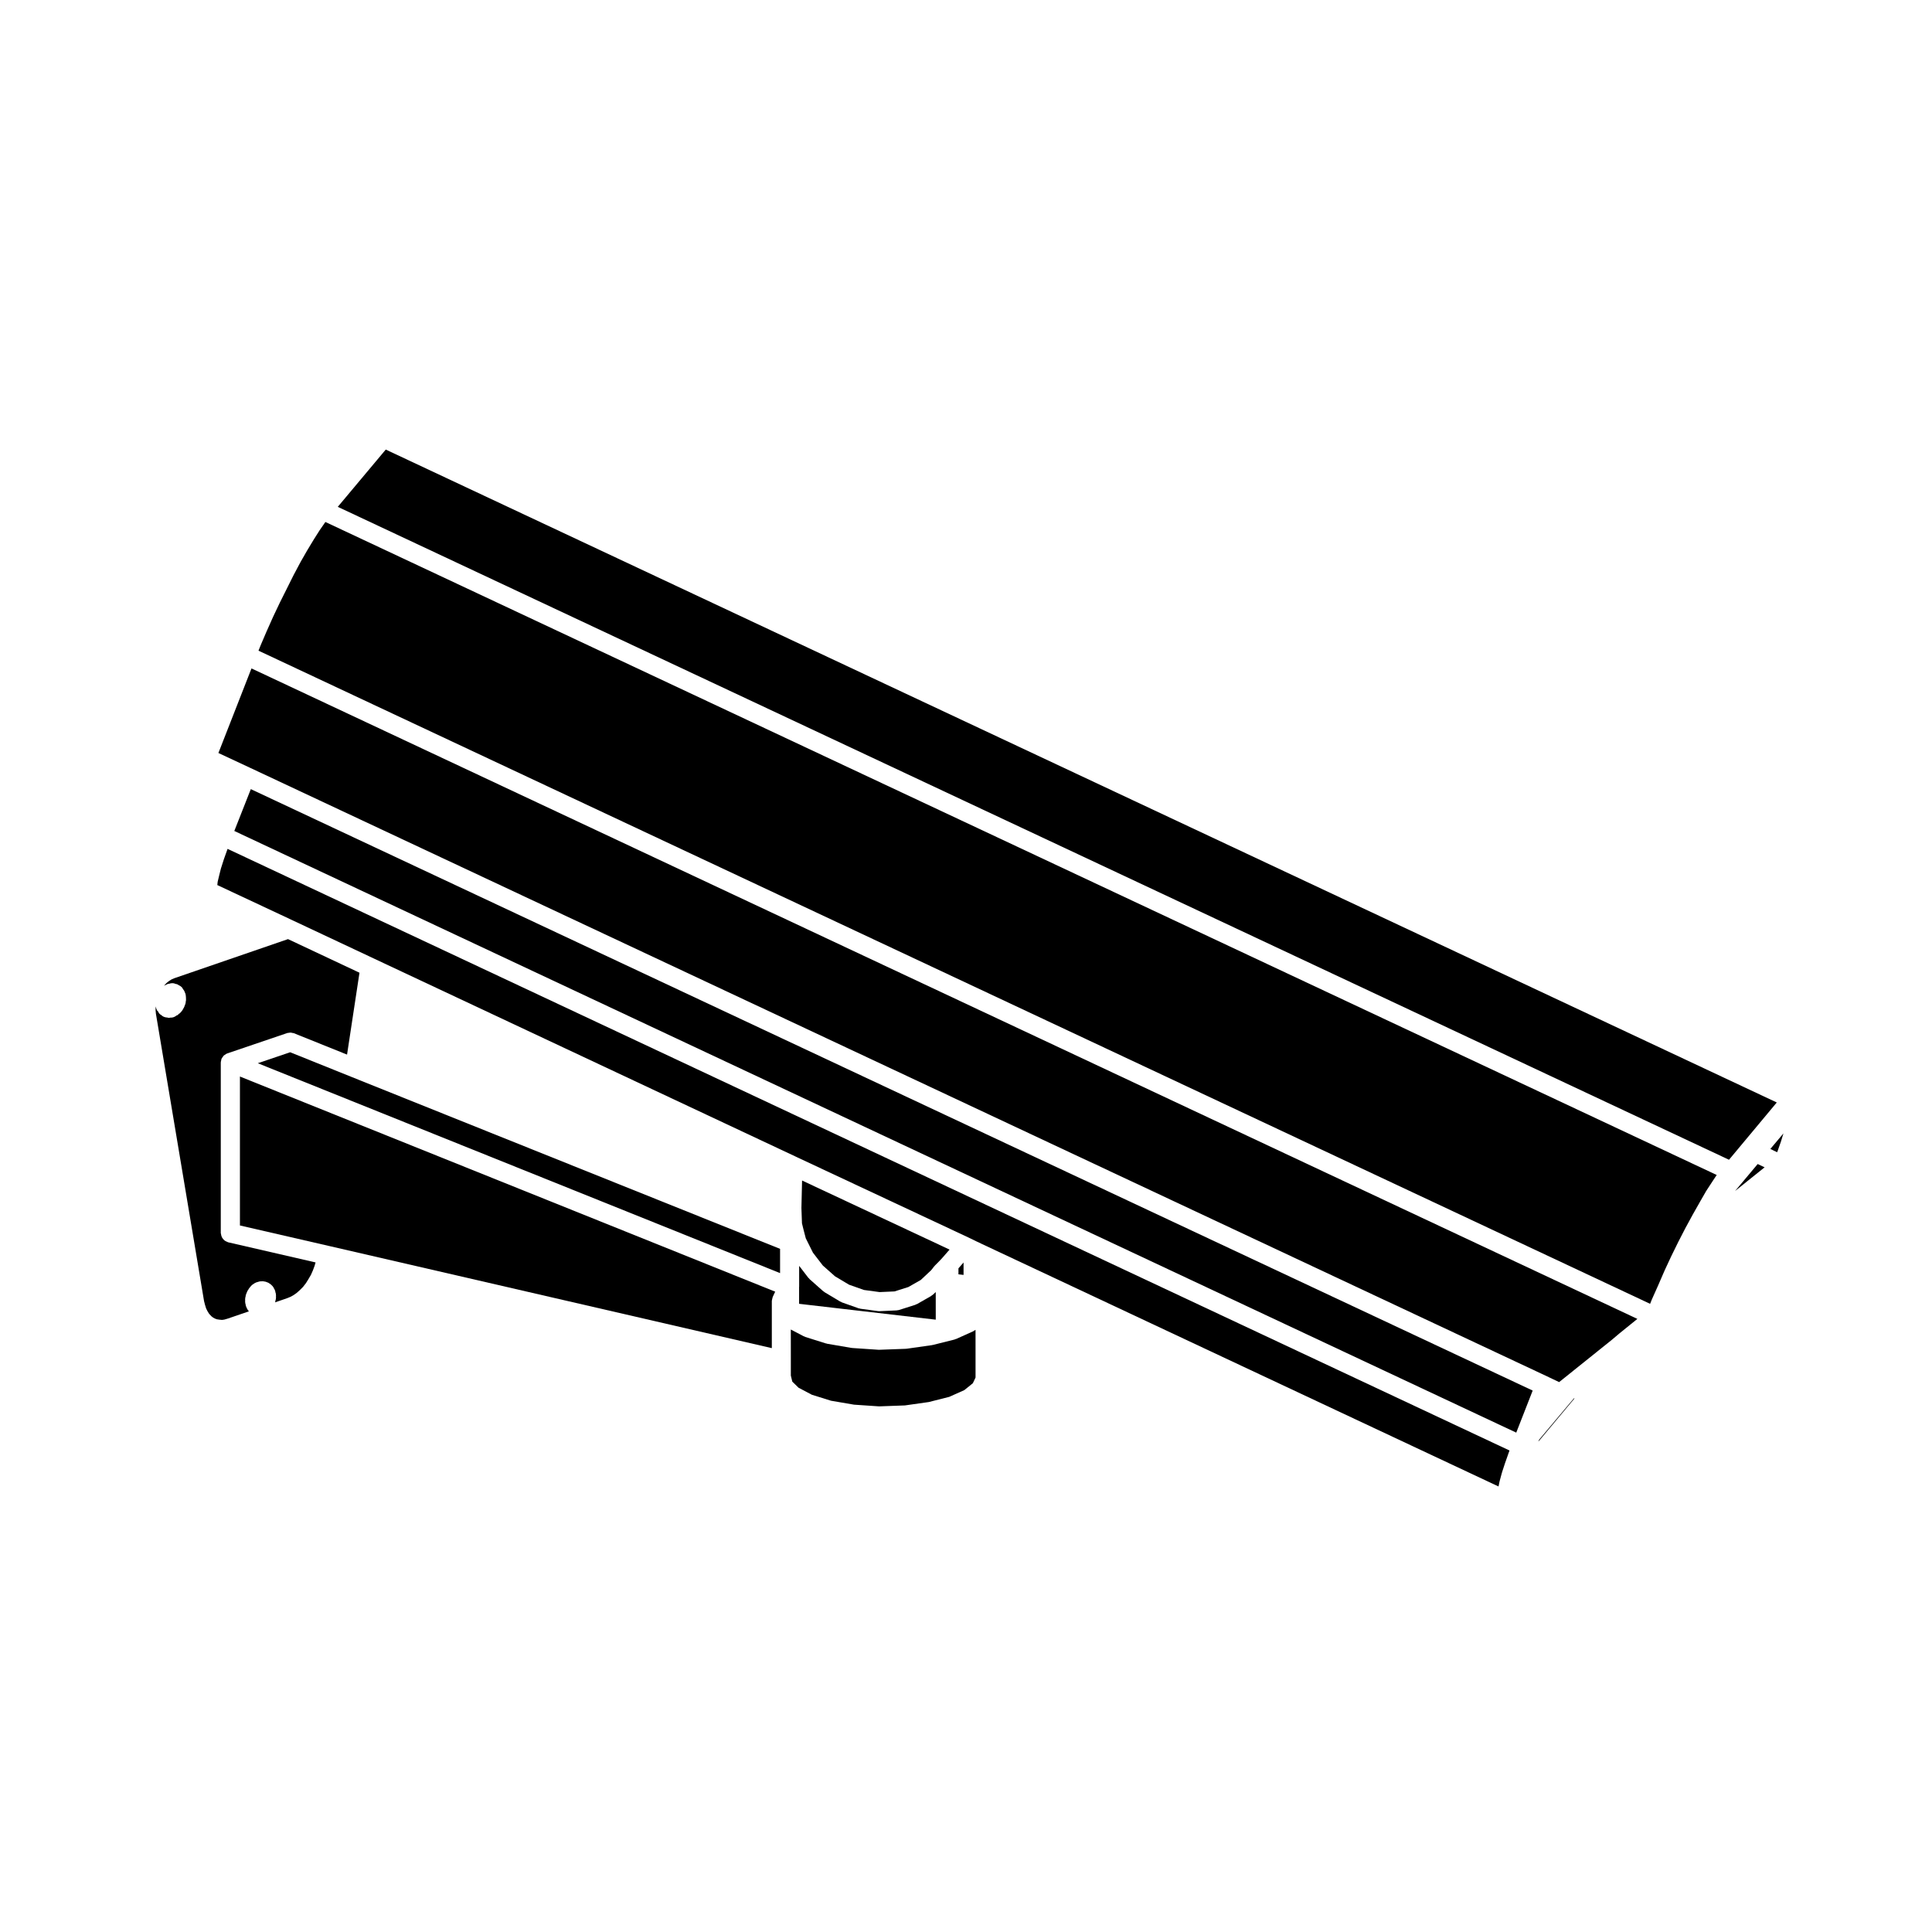 <?xml version="1.0" encoding="UTF-8"?>
<!-- Uploaded to: SVG Repo, www.svgrepo.com, Generator: SVG Repo Mixer Tools -->
<svg fill="#000000" width="800px" height="800px" version="1.1" viewBox="144 144 512 512" xmlns="http://www.w3.org/2000/svg">
 <g>
  <path d="m217 488.63c-0.016 0.074 0 0.141-0.02 0.215l-0.09 0.293 3.117-1.074 1.008-0.406 0.781-0.434 0.852-0.605 0.855-0.766 0.805-0.812 0.754-0.969 0.664-1.062v-0.004l0.66-1.129 0.543-1.223 0.438-1.188 0.262-0.91-23.16-5.332c-0.074-0.016-0.125-0.07-0.203-0.09-0.168-0.055-0.312-0.121-0.457-0.207-0.141-0.086-0.273-0.16-0.395-0.273-0.121-0.105-0.223-0.215-0.316-0.336-0.105-0.125-0.195-0.258-0.273-0.402-0.07-0.137-0.121-0.281-0.168-0.434-0.051-0.16-0.086-0.324-0.102-0.504-0.004-0.074-0.047-0.137-0.047-0.211v-45.203c0-0.031 0.016-0.059 0.016-0.09 0.004-0.172 0.059-0.332 0.102-0.504 0.023-0.117 0.016-0.238 0.066-0.348 0-0.004 0.004-0.012 0.012-0.016 0.016-0.035 0.035-0.059 0.051-0.098 0.066-0.141 0.172-0.258 0.262-0.383 0.039-0.059 0.07-0.117 0.117-0.172 0.047-0.055 0.07-0.125 0.121-0.176 0.016-0.016 0.039-0.023 0.059-0.047 0.105-0.102 0.238-0.16 0.363-0.242 0.02-0.016 0.039-0.031 0.066-0.047 0.105-0.066 0.191-0.156 0.309-0.207 0.031-0.016 0.066-0.012 0.102-0.023 0.031-0.012 0.051-0.035 0.082-0.047l15.898-5.402c0.133-0.047 0.266-0.031 0.398-0.051 0.16-0.031 0.316-0.066 0.484-0.059 0.168 0.004 0.316 0.051 0.48 0.09 0.133 0.031 0.262 0.02 0.387 0.07l14.09 5.668 3.293-21.699-18.938-8.906-30.199 10.387-0.68 0.301-0.707 0.449-0.59 0.48-0.672 0.699 0.008 0.039c0.055-0.031 0.086-0.082 0.141-0.105 0.031-0.016 0.07-0.016 0.102-0.031 0.082-0.035 0.156-0.055 0.238-0.086 0.18-0.102 0.352-0.215 0.559-0.273 0.082-0.02 0.168 0 0.246-0.016 0.453-0.156 0.941-0.23 1.441-0.098 0.086 0.02 0.152 0.082 0.227 0.105 0.215 0.039 0.438 0.07 0.645 0.168 0.074 0.039 0.125 0.105 0.203 0.152 0.418 0.176 0.812 0.434 1.09 0.832 0.051 0.074 0.066 0.16 0.105 0.242 0.141 0.172 0.293 0.332 0.387 0.551 0.016 0.039 0.012 0.09 0.031 0.125 0.172 0.301 0.293 0.637 0.328 1.004l0.051 0.52c0.004 0.039-0.016 0.082-0.012 0.117 0 0.047 0.023 0.082 0.023 0.121v0.523c0 0.125-0.055 0.238-0.07 0.359-0.016 0.117 0 0.238-0.031 0.352l-0.152 0.52c-0.016 0.051-0.066 0.07-0.082 0.117-0.031 0.09-0.031 0.188-0.074 0.277l-0.258 0.523c-0.02 0.039-0.066 0.055-0.086 0.102-0.035 0.066-0.047 0.137-0.086 0.203l-0.312 0.469c-0.047 0.07-0.125 0.102-0.18 0.16-0.098 0.109-0.156 0.25-0.277 0.348-0.082 0.066-0.18 0.098-0.266 0.152-0.133 0.125-0.238 0.277-0.398 0.371-0.059 0.039-0.137 0.023-0.203 0.055-0.348 0.289-0.746 0.508-1.223 0.57-0.109 0.016-0.227 0.02-0.344 0.02-0.016 0-0.035-0.012-0.055-0.012-0.117 0.016-0.223 0.066-0.344 0.066-0.105 0-0.215-0.004-0.324-0.02-0.051-0.004-0.098-0.039-0.145-0.051-0.465-0.012-0.934-0.133-1.352-0.406-0.062-0.039-0.102-0.113-0.168-0.164-0.246-0.141-0.492-0.297-0.684-0.523-0.117-0.141-0.176-0.316-0.262-0.48-0.109-0.152-0.281-0.246-0.359-0.422-0.02-0.047-0.016-0.098-0.031-0.141-0.137-0.242-0.223-0.52-0.277-0.805l-0.016 0.105v0.922l0.086 0.906 12.758 76.156 0.258 1.004 0.293 0.945 0.367 0.734 0.434 0.695 0.559 0.59c0.016 0.02 0.02 0.047 0.039 0.066 0.051 0.035 0.105 0.051 0.156 0.09l0.211 0.188 0.555 0.309 0.504 0.191 0.695 0.105 0.691 0.066 0.605-0.086 0.918-0.266 5.602-1.918-0.23-0.289c-0.188-0.227-0.301-0.484-0.398-0.742-0.012-0.023-0.039-0.035-0.051-0.066l-0.02-0.07c0-0.004-0.004-0.012-0.004-0.012l-0.133-0.387c-0.031-0.086-0.012-0.168-0.031-0.258-0.02-0.102-0.074-0.18-0.086-0.289l-0.055-0.52c-0.012-0.09 0.023-0.168 0.023-0.25 0-0.098-0.035-0.176-0.023-0.273l0.055-0.523c0.012-0.09 0.055-0.156 0.074-0.242 0.016-0.074 0-0.152 0.02-0.227l0.156-0.523c0.02-0.074 0.074-0.121 0.105-0.191 0.023-0.07 0.023-0.145 0.059-0.215l0.262-0.52c0.035-0.07 0.102-0.105 0.137-0.172 0.039-0.07 0.051-0.137 0.098-0.203l0.312-0.414c0.031-0.047 0.086-0.066 0.117-0.105 0.035-0.047 0.051-0.102 0.09-0.141l0.359-0.367c0.051-0.055 0.117-0.07 0.172-0.117 0.086-0.082 0.195-0.133 0.293-0.203 0.16-0.105 0.312-0.207 0.488-0.273 0.039-0.016 0.059-0.047 0.105-0.059l0.473-0.145c0.02-0.004 0.039 0 0.059-0.004 0.02-0.012 0.035-0.023 0.055-0.031l0.418-0.105c0.105-0.031 0.211-0.004 0.324-0.02 0.125-0.02 0.25-0.02 0.387-0.02 0.188 0.004 0.359 0.031 0.535 0.074 0.074 0.02 0.145 0.004 0.215 0.031l0.312 0.105c0.02 0.004 0.035 0.023 0.055 0.031 0.023 0.012 0.047 0.004 0.07 0.016l0.359 0.145c0.105 0.047 0.172 0.121 0.266 0.176 0.105 0.055 0.195 0.121 0.293 0.195 0.152 0.109 0.289 0.23 0.406 0.379 0.039 0.051 0.102 0.074 0.137 0.125l0.262 0.367c0.066 0.098 0.082 0.195 0.133 0.297 0.051 0.098 0.125 0.156 0.168 0.262l0.156 0.414c0.039 0.105 0.023 0.207 0.051 0.312 0.023 0.109 0.086 0.207 0.102 0.324l0.055 0.52c0.012 0.09-0.023 0.168-0.023 0.25 0 0.098 0.035 0.176 0.023 0.273l-0.055 0.523c-0.027 0.098-0.074 0.172-0.094 0.258z"/>
  <path d="m348.54 501.27v-12.508c0-0.016 0.012-0.031 0.012-0.047 0-0.074 0.02-0.141 0.031-0.215 0.016-0.152 0.059-0.297 0.105-0.441 0.031-0.105 0.035-0.215 0.086-0.316 0.004-0.016 0-0.031 0.012-0.047l0.648-1.391-141.85-57.012v39.469l23.562 5.422z"/>
  <path d="m237.07 429.36-16.176-6.504-8.578 2.91 138.41 55.621v-6.426l-113.66-45.602z"/>
  <path d="m353.58 504.43v4.109l0.387 1.605 1.664 1.621 3.523 1.859 5.082 1.586 6.102 1.043 6.637 0.449 6.832-0.25 6.328-0.898 5.41-1.367 4.012-1.793 2.262-1.828 0.711-1.516-0.004-12.629-0.031 0.023c-0.105 0.09-0.227 0.125-0.344 0.195-0.082 0.047-0.137 0.117-0.223 0.156l-4.519 2.035c-0.066 0.031-0.137 0.02-0.207 0.047-0.074 0.031-0.137 0.086-0.215 0.105l-5.773 1.445c-0.059 0.016-0.121 0.012-0.18 0.02-0.031 0.004-0.051 0.023-0.082 0.031l-6.594 0.938c-0.074 0.012-0.152 0.012-0.227 0.016-0.012 0-0.023 0.012-0.035 0.012l-7.07 0.258h-0.098c-0.055 0-0.109 0-0.168-0.004l-6.914-0.465c-0.016 0-0.031-0.012-0.047-0.012-0.07-0.012-0.141-0.012-0.211-0.02l-6.387-1.094c-0.047-0.012-0.082-0.039-0.121-0.051-0.07-0.016-0.137-0.012-0.207-0.031l-5.457-1.715c-0.09-0.031-0.156-0.098-0.242-0.133-0.059-0.023-0.121-0.016-0.176-0.047l-3.426-1.797z"/>
  <path d="m545.82 523.66 4.356-11.145-339.71-159.39-4.371 11.09z"/>
  <path d="m551.67 526.06 9.574-11.445-0.129-0.059-9.242 10.988z"/>
  <path d="m201.59 378.55 16.648 7.797 3.324 1.559 0.012 0.004 0.023 0.016h0.008l21.527 10.117 0.004 0.004 112.02 52.598 0.023 0.016 0.016 0.004 45.613 21.359 0.02 0.012 0.016 0.008 2.094 1.016h0.004l0.988 0.465 0.012 0.012 137.18 64.391 0.273-1.332 0.031-0.062 0.004-0.078 0.578-2.121 0.027-0.055 0.004-0.059 0.781-2.394 0.016-0.023 0.004-0.035 0.934-2.652 0.004-0.016 0.004-0.008 0.254-0.695-339.73-159.44-0.09 0.254-0.914 2.566v0.008l-0.766 2.402-0.48 1.93-0.371 1.551z"/>
  <path d="m398 480.12v1.59l1.352 0.152v-3.289z"/>
  <path d="m201.88 343.55 8.305 3.883h0.004l344.26 161.53 0.02 0.016 1.176 0.562h0.012l1.531 0.73 2.715-2.18 11.23-9.008 1.973-1.668 0.008-0.004 0.043-0.043 0.031-0.012 0.016-0.023 4.715-3.812-367.27-172.38z"/>
  <path d="m355.77 485.07v0.047c0 0.035-0.02 0.07-0.02 0.105 0 0.039 0.02 0.07 0.02 0.105v4.195l36.215 4.203-0.004-7.32-0.75 0.699c-0.074 0.07-0.172 0.102-0.25 0.156-0.082 0.059-0.133 0.141-0.215 0.191l-3.738 2.137c-0.066 0.035-0.137 0.023-0.203 0.055-0.102 0.047-0.176 0.121-0.289 0.156l-4.262 1.355c-0.172 0.055-0.344 0.066-0.516 0.082-0.051 0.004-0.09 0.035-0.137 0.035l-4.516 0.203c-0.035 0.004-0.07 0.004-0.105 0.004-0.105 0-0.215-0.004-0.332-0.023l-4.629-0.625c-0.07-0.012-0.121-0.051-0.191-0.066-0.105-0.023-0.211-0.016-0.312-0.055l-4.414-1.562c-0.105-0.039-0.18-0.117-0.281-0.168-0.055-0.031-0.121-0.016-0.176-0.051l-4.156-2.488c-0.066-0.039-0.102-0.105-0.156-0.141-0.07-0.051-0.152-0.074-0.215-0.133l-3.582-3.176c-0.07-0.066-0.102-0.145-0.16-0.215-0.051-0.055-0.121-0.074-0.168-0.133l-2.445-3.18v5.606z"/>
  <path d="m357.54 472.16 1.898 3.809 2.625 3.41 3.223 2.856 3.727 2.227 3.953 1.395 4.137 0.559 3.945-0.176 3.688-1.168 3.269-1.863 2.754-2.578 0.812-1.031c0.031-0.039 0.074-0.059 0.109-0.098 0.035-0.039 0.047-0.09 0.086-0.125l0.938-0.941 0.012-0.012 0.883-0.926 2.047-2.344-39.086-18.305-0.172 7.262 0.145 4.09 0.453 1.828v0.004z"/>
  <path d="m581.74 488.42 0.023-0.039 0.012-0.047 1.656-3.703v-0.004l1.715-3.949 0.023-0.035 0.004-0.027 1.77-3.797 0.016-0.02 0.012-0.031 1.859-3.789 0.02-0.02 0.004-0.02 1.875-3.641 0.02-0.023 0.012-0.023 1.867-3.438 0.012-0.012 0.008-0.02 1.824-3.215v-0.004l0.004-0.012 1.703-2.965 0.051-0.062 0.031-0.062 1.668-2.547 0.004-0.004v-0.004l1.012-1.523-368.71-173.05-0.039 0.051-1.488 2.141-1.543 2.434-1.746 2.887-1.754 3.062-1.875 3.527-1.789 3.582-1.871 3.742v0.004l-1.789 3.769-1.68 3.773-0.004 0.004-1.594 3.719-0.562 1.406 368.79 173.09z"/>
  <path d="m615.08 449.03 0.012-0.004 0.875-2.504 0.66-2.156-3.469 4.121 1.809 0.863z"/>
  <path d="m611.64 453.35-1.836-0.871-6 7.156z"/>
  <path d="m246.23 263.14-12.715 15.176 368.69 173.03 12.66-15.18z"/>
 </g>
</svg>